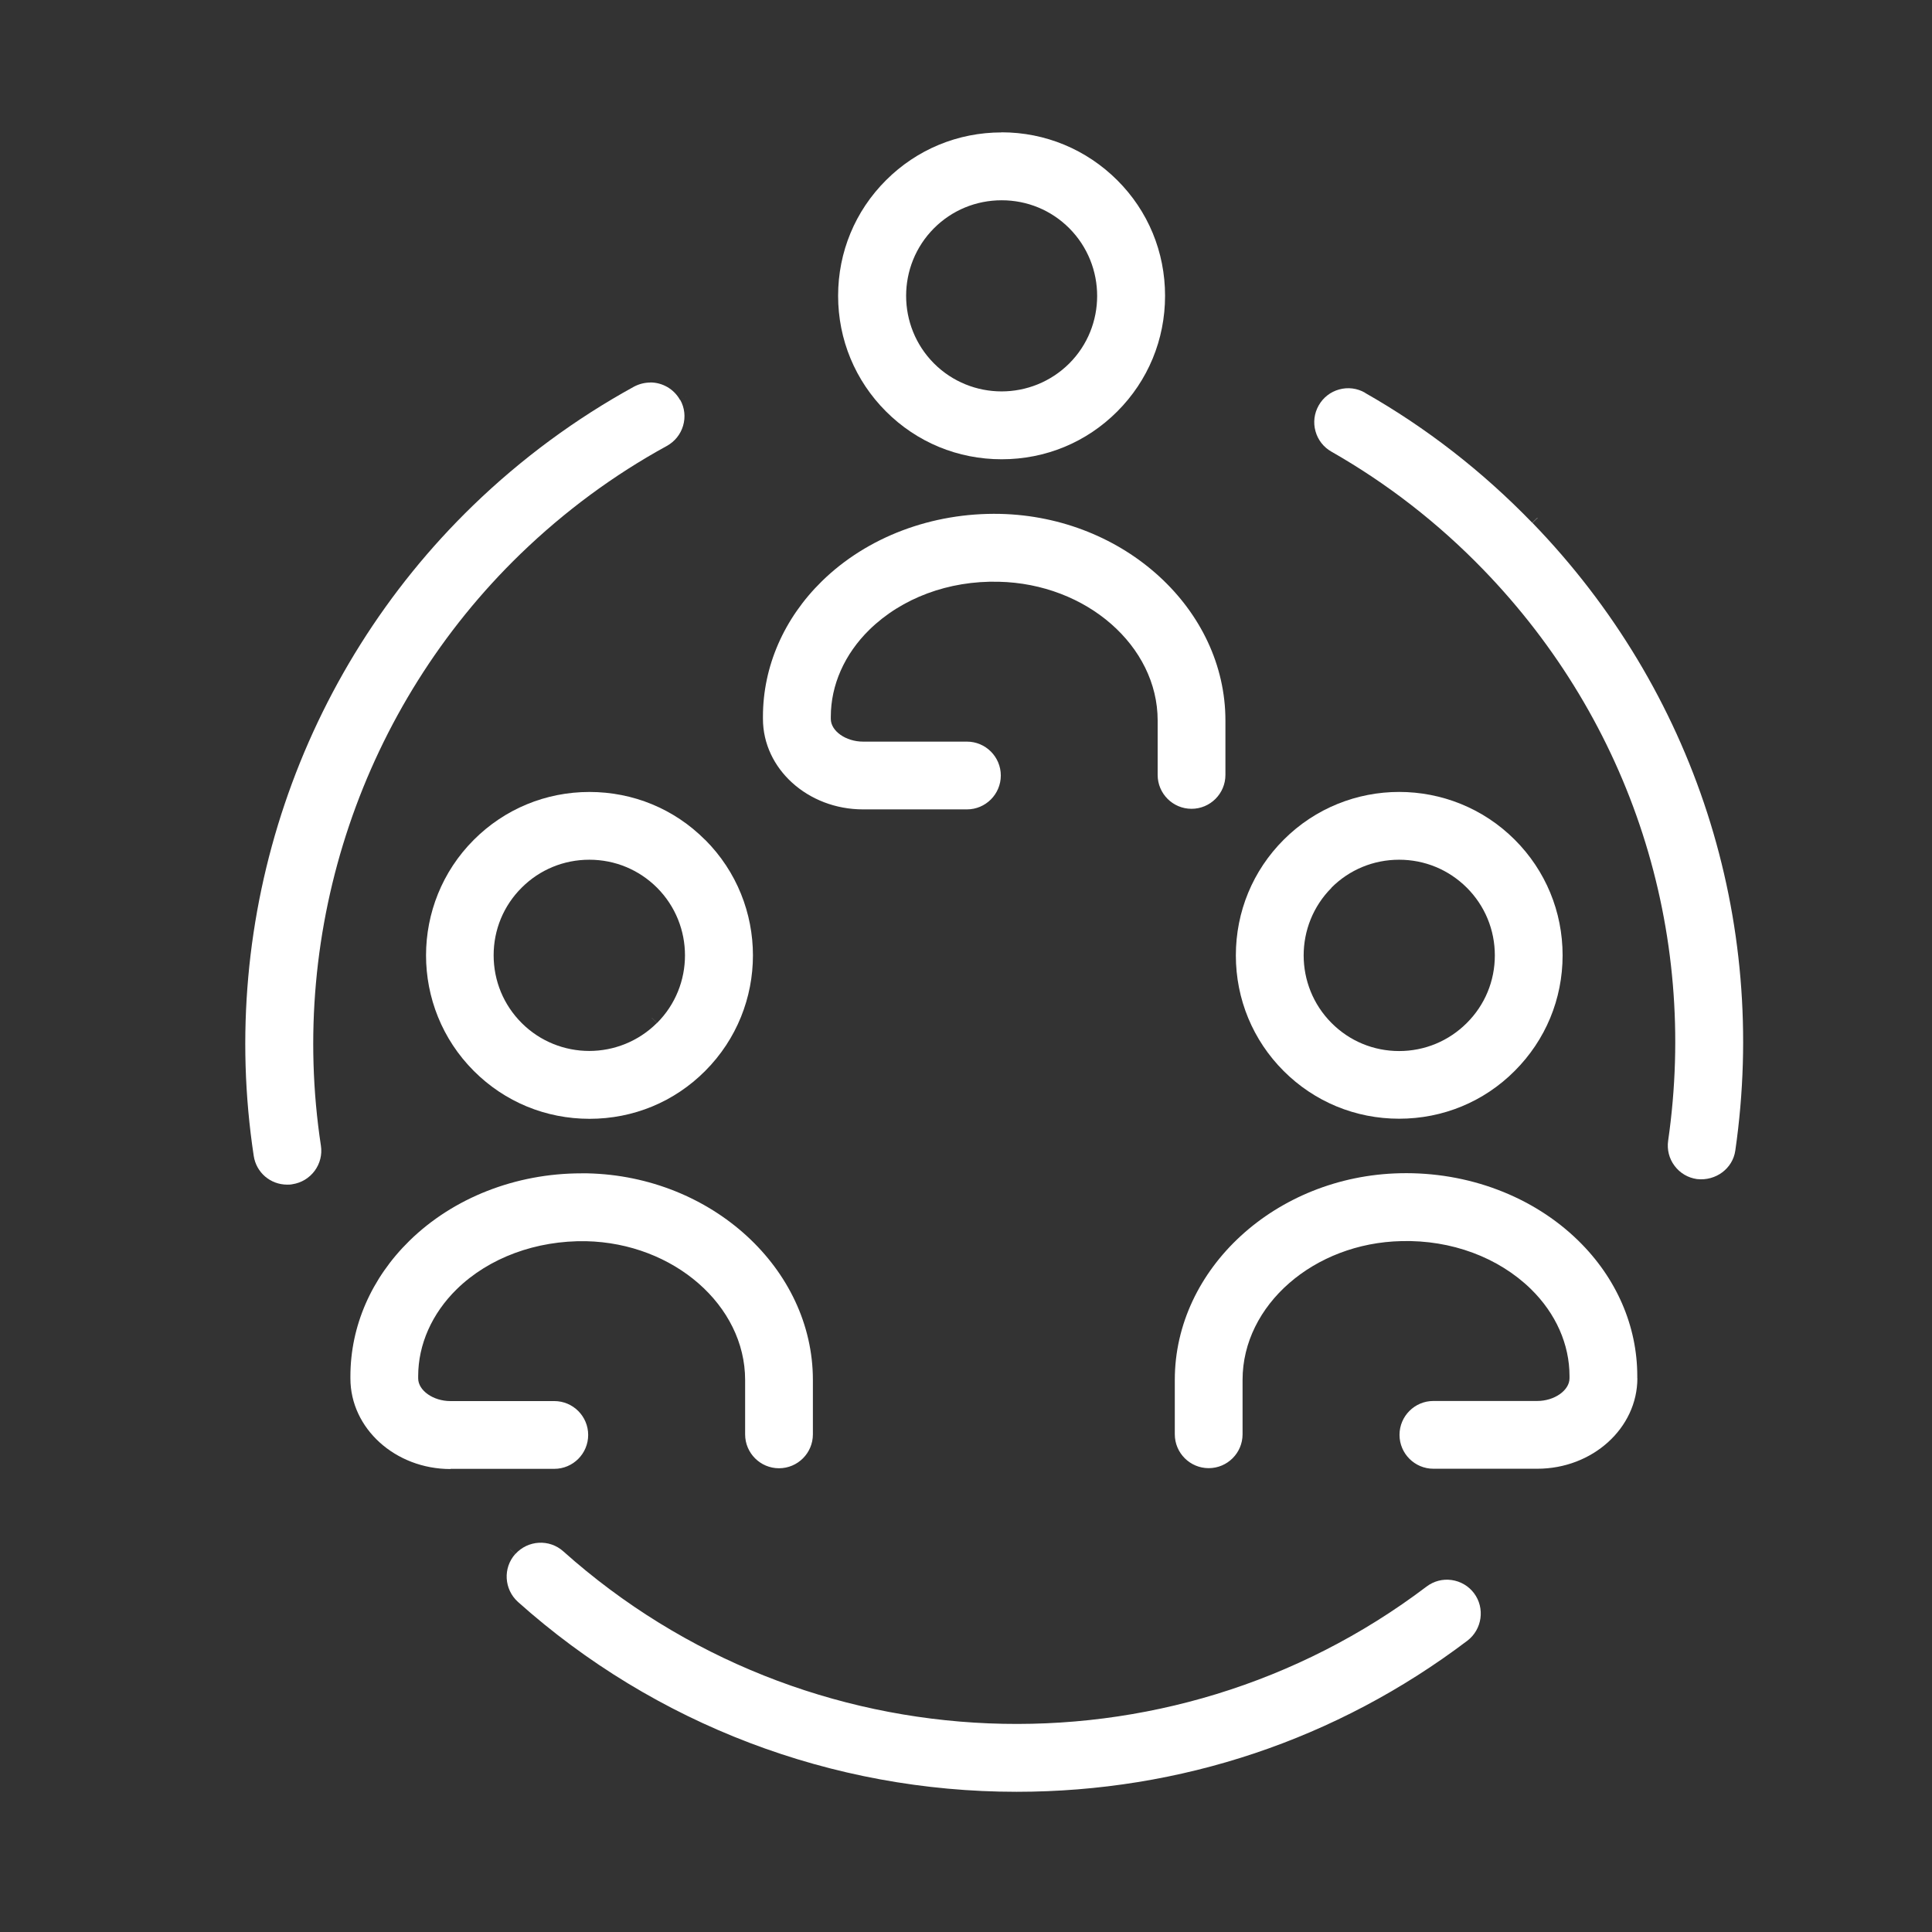 <?xml version="1.0" encoding="UTF-8"?><svg id="Picto_Chryso_2024" xmlns="http://www.w3.org/2000/svg" viewBox="0 0 198.43 198.43"><rect x="0" y="0" width="198.43" height="198.43" fill="#333333" stroke="none"/><defs><style>.cls-1{fill:#fff;}</style></defs><path class="cls-1" d="M72.41,86.25c-3.16-3.17-7.38-4.91-11.87-4.91h0c-4.49,0-8.71,1.75-11.87,4.91-6.55,6.55-6.55,17.2,0,23.75,3.17,3.17,7.38,4.91,11.88,4.91s8.71-1.74,11.87-4.91c6.55-6.55,6.55-17.2,0-23.75h0ZM67.48,105.07l-.53-.53h-.01l.53.53c-1.92,1.91-4.44,2.87-6.95,2.87s-5.03-.96-6.94-2.87c-1.86-1.86-2.88-4.33-2.88-6.96,0-2.62,1.02-5.09,2.88-6.94,1.85-1.85,4.32-2.87,6.95-2.87s5.09,1.02,6.95,2.87c3.83,3.84,3.83,10.07,0,13.9Z"/><path class="cls-1" d="M78.36,73.83c0,5.13,4.61,9.3,10.28,9.3h10.67c1.92,0,3.48-1.56,3.48-3.48s-1.56-3.48-3.48-3.48h-10.67c-1.77,0-3.31-1.09-3.31-2.33v-.23c0-3.25,1.41-6.43,3.96-8.93,3.32-3.25,8.14-5.06,13.29-4.93,9,.2,16.32,6.59,16.32,14.25v5.59c0,1.92,1.56,3.48,3.48,3.48s3.48-1.56,3.48-3.48h0v-5.59c0-11.42-10.38-20.93-23.14-21.22-7-.15-13.67,2.38-18.3,6.91-3.91,3.83-6.06,8.77-6.06,13.92v.23Z"/><path class="cls-1" d="M131.83,109.99c3.17,3.17,7.38,4.91,11.87,4.91s8.71-1.74,11.87-4.91c3.17-3.17,4.92-7.38,4.92-11.87s-1.75-8.71-4.91-11.87c-6.55-6.55-17.2-6.55-23.74,0h0c-3.17,3.17-4.91,7.39-4.91,11.88s1.75,8.71,4.91,11.87ZM136.75,91.17c1.85-1.85,4.32-2.87,6.95-2.87s5.09,1.02,6.95,2.87c1.86,1.86,2.88,4.33,2.88,6.96,0,2.62-1.02,5.09-2.88,6.94-1.85,1.85-4.32,2.88-6.95,2.88h0c-2.62,0-5.09-1.02-6.94-2.88-3.82-3.83-3.82-10.06,0-13.89h0Z"/><path class="cls-1" d="M140.19,40.33c-.81-.46-1.75-.58-2.65-.33-.9.25-1.64.83-2.1,1.64-.46.81-.58,1.75-.33,2.65.25.9.83,1.64,1.64,2.1,5.72,3.26,10.98,7.34,15.62,12.14,15.16,15.67,22.07,37.04,18.96,58.63-.13.92.1,1.84.66,2.58.56.75,1.38,1.23,2.3,1.36,1.93.22,3.68-1.08,3.94-2.94,3.42-23.75-4.18-47.25-20.84-64.46l.54-.52h-.02s0-.01,0-.01l-.54.52c-5.1-5.27-10.87-9.76-17.17-13.34Z"/><path class="cls-1" d="M102.87,13.6c-4.49,0-8.71,1.75-11.87,4.91-3.17,3.16-4.92,7.38-4.92,11.87s1.75,8.71,4.92,11.88,7.38,4.91,11.88,4.91,8.71-1.74,11.87-4.91h0c3.16-3.16,4.91-7.38,4.91-11.88s-1.74-8.71-4.91-11.87-7.39-4.92-11.88-4.92ZM109.82,37.33h0c-1.92,1.91-4.44,2.87-6.95,2.87s-5.03-.96-6.94-2.87c-3.82-3.83-3.82-10.06,0-13.89,1.85-1.85,4.32-2.87,6.95-2.87s5.09,1.02,6.94,2.87c3.82,3.84,3.82,10.07,0,13.89Z"/><path class="cls-1" d="M66.79,39.29c-.56,0-1.14.14-1.67.42-6.01,3.3-11.57,7.4-16.52,12.19-17.84,17.27-26.27,42.24-22.54,66.82.26,1.71,1.71,2.95,3.44,2.95.17,0,.34,0,.52-.04.93-.14,1.74-.63,2.3-1.38.55-.75.78-1.67.64-2.58-3.39-22.35,4.28-45.07,20.5-60.78,4.53-4.38,9.58-8.11,15.03-11.09.81-.45,1.41-1.19,1.67-2.08.26-.89.16-1.83-.29-2.64l.66-.36h0s-.02.01-.02.01c0,0,0,0,0,0l-.66.36c-.63-1.15-1.83-1.81-3.06-1.81Z"/><path class="cls-1" d="M46.26,150.86h10.67c1.92,0,3.48-1.56,3.48-3.48s-1.56-3.48-3.48-3.48h-10.67c-1.77,0-3.31-1.09-3.31-2.33v-.23c0-3.25,1.41-6.43,3.96-8.93,3.31-3.24,8.17-5.02,13.29-4.93,9,.2,16.33,6.6,16.33,14.25v5.59c0,1.92,1.56,3.48,3.48,3.48s3.48-1.56,3.48-3.48v-5.59c0-11.42-10.38-20.93-23.14-21.22-.21,0-.43,0-.64,0-6.74,0-13.15,2.51-17.66,6.93h0c-3.91,3.83-6.06,8.77-6.06,13.91v.23c0,5.13,4.61,9.3,10.28,9.3Z"/><path class="cls-1" d="M168.16,141.56v-.23c0-5.15-2.15-10.09-6.06-13.91-4.65-4.55-11.33-7.08-18.3-6.92-12.76.28-23.14,9.8-23.14,21.22v5.59c0,1.92,1.56,3.48,3.48,3.48s3.48-1.56,3.48-3.48v-5.59c0-7.67,7.32-14.06,16.33-14.25,5.1-.13,9.94,1.66,13.29,4.93,2.56,2.51,3.96,5.68,3.96,8.93v.23c0,1.24-1.55,2.33-3.31,2.33h-10.67c-1.92,0-3.48,1.56-3.48,3.48s1.56,3.48,3.48,3.48h10.67c5.67,0,10.28-4.17,10.28-9.3Z"/><path class="cls-1" d="M104.4,184.03c16.88,0,32.9-5.37,46.31-15.52,1.52-1.16,1.83-3.35.68-4.88-.56-.74-1.38-1.22-2.3-1.35-.92-.13-1.83.11-2.57.67-26.54,20.1-63.83,18.58-88.67-3.62-1.43-1.28-3.63-1.15-4.92.28l-.56-.5h-.01l.56.5c-1.28,1.43-1.15,3.63.28,4.92,14.06,12.57,32.25,19.5,51.21,19.5Z"/></svg>